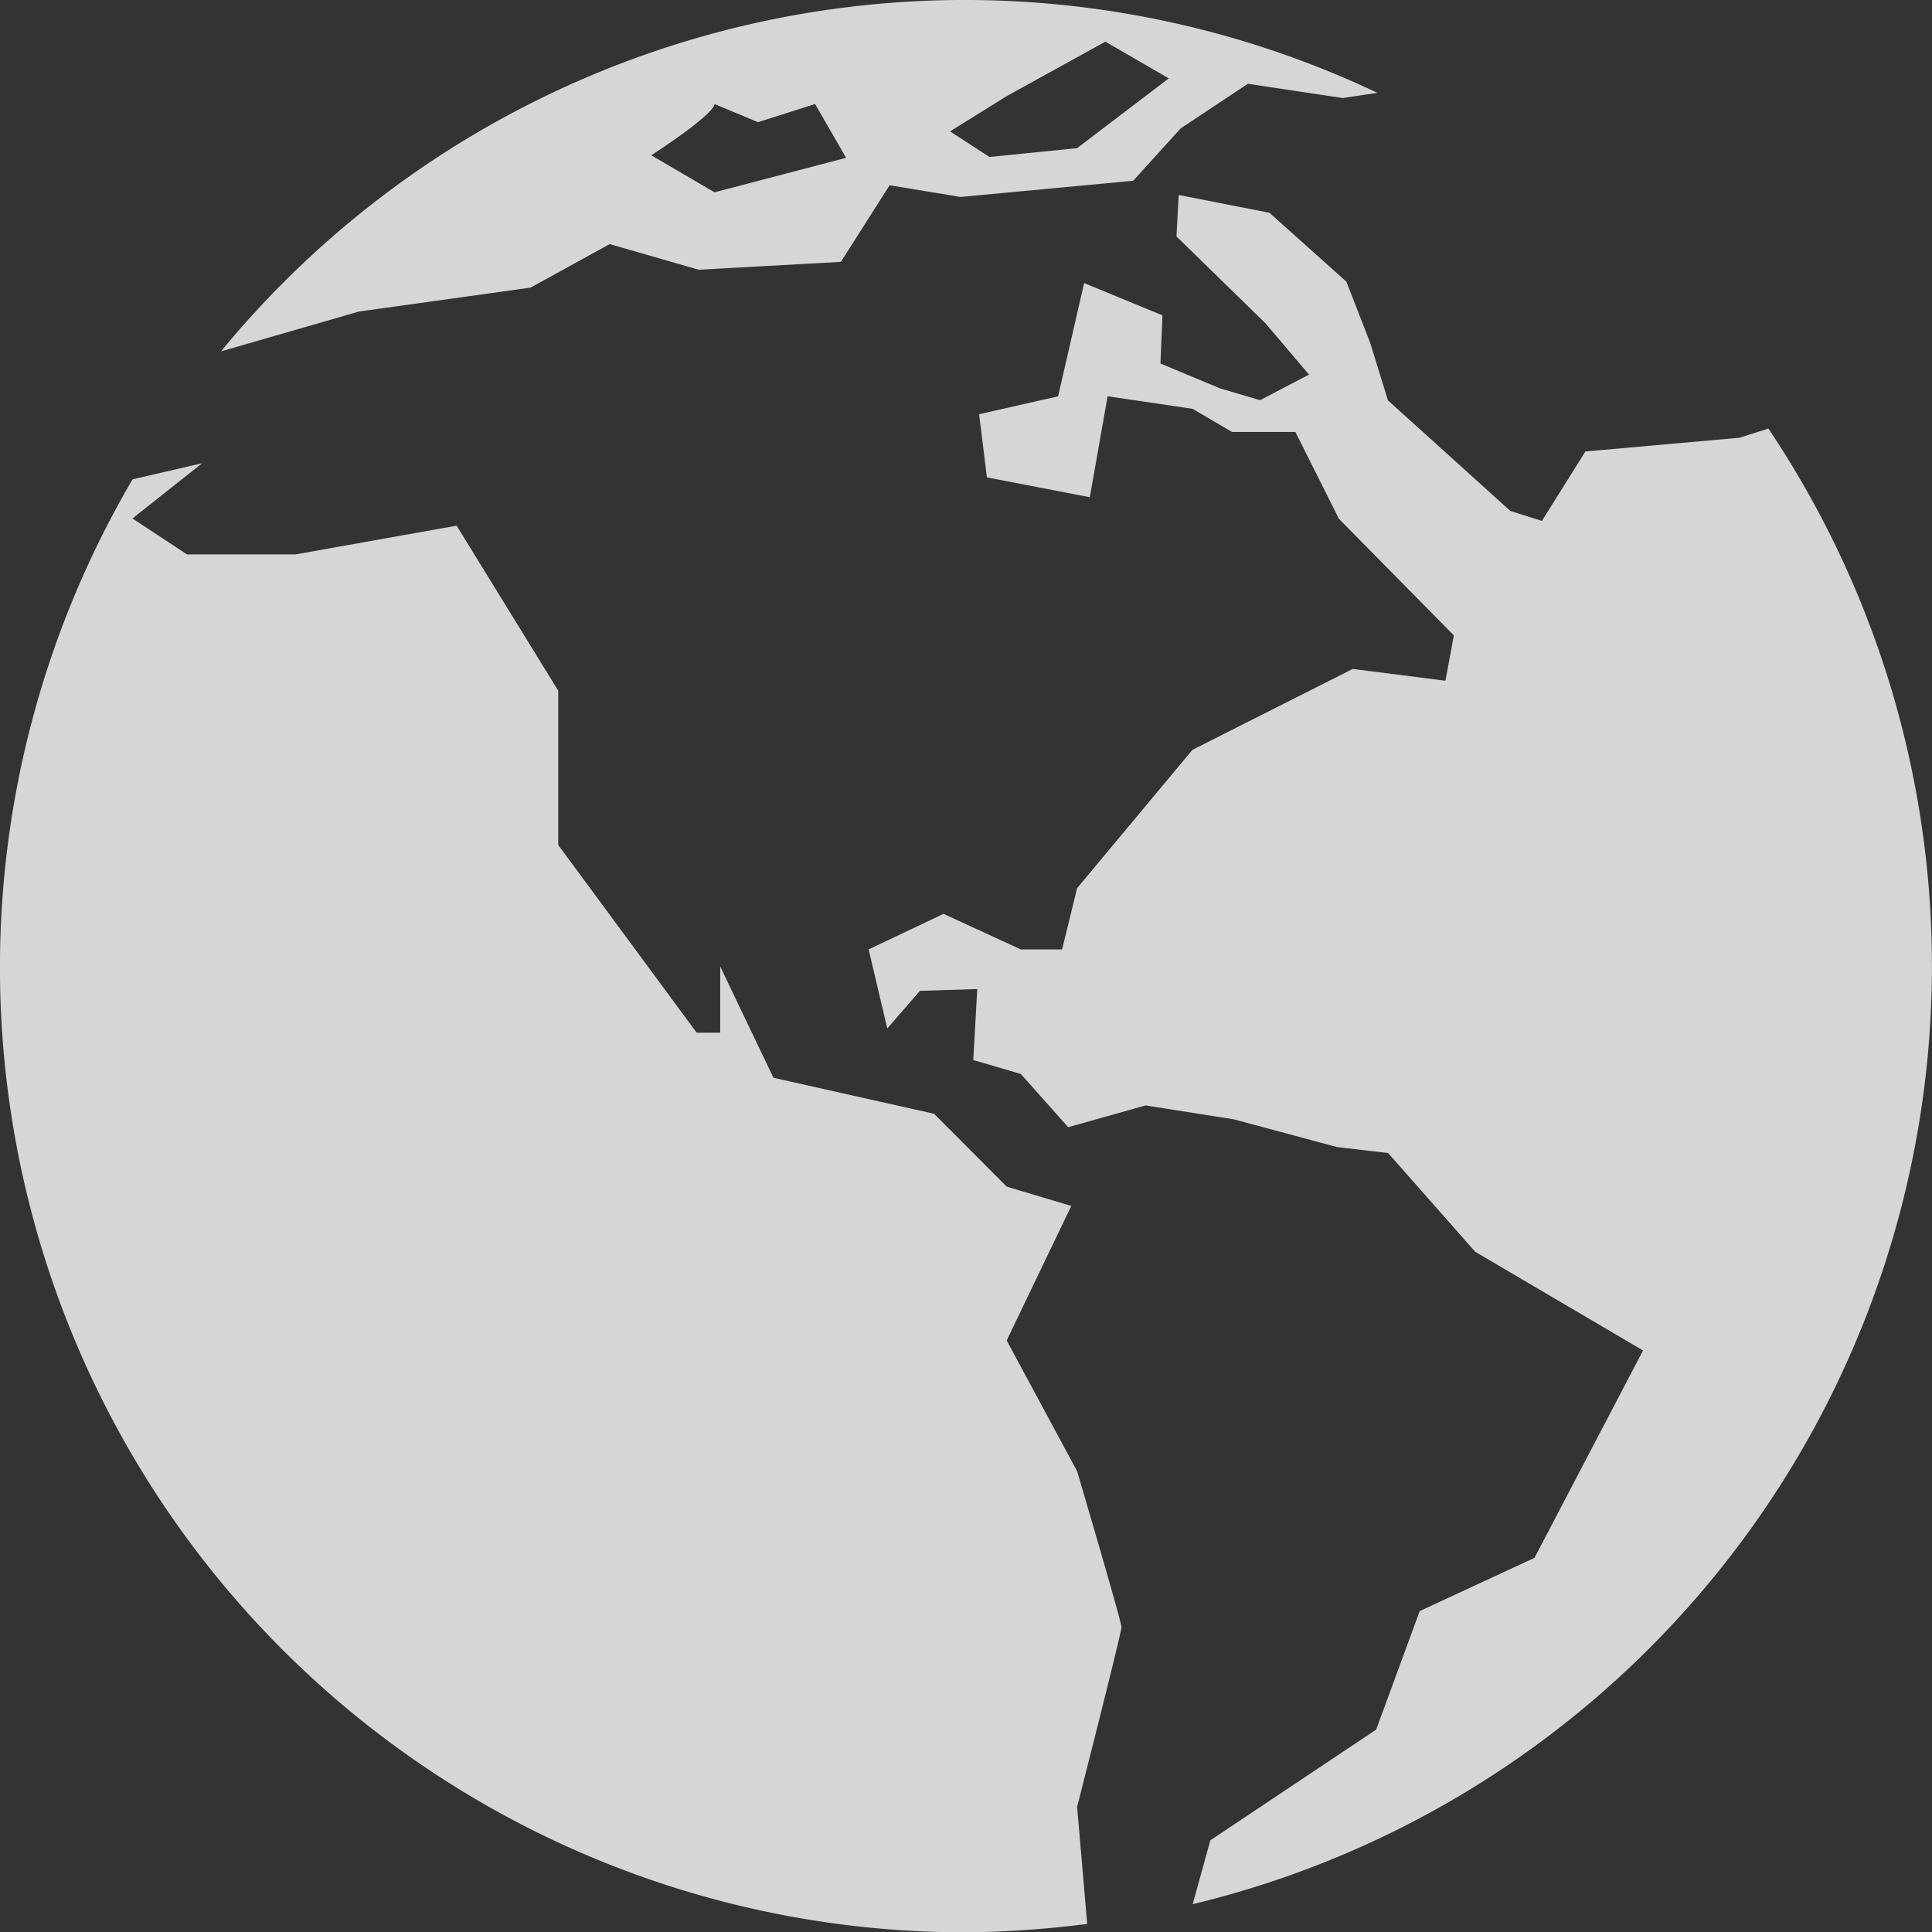 <svg xmlns="http://www.w3.org/2000/svg" width="53.247" height="53.256" viewBox="0 0 53.247 53.256">
  <rect x="0" y="0" width="53.247" height="53.256" fill="#333333" stroke="none"/>
  <g id="world" transform="translate(-0.004)" opacity="0.8">
    <g id="Group_10" data-name="Group 10" transform="translate(0.004)">
      <path id="Path_7" data-name="Path 7" d="M38.924,9.61l-.8.253-4.243.378-1.2,1.914-.87-.276L28.439,8.833,27.95,7.25l-.656-1.688-2.122-1.9-2.5-.49L22.61,4.314l2.453,2.394,1.2,1.414-1.349.705-1.1-.324-1.646-.687.056-1.327L20.065,5.6l-.717,3.121-2.177.493.215,1.741,2.836.546.49-2.782,2.341.346,1.088.637h1.746l1.2,2.394,3.168,3.214-.232,1.249-2.555-.325L23.05,18.464l-3.178,3.812-.414,1.688H18.317l-2.126-.98-2.065.98.514,2.178.9-1.036,1.58-.049-.11,1.956,1.309.383,1.307,1.468,2.134-.6,2.438.385,2.831.761,1.414.166,2.4,2.721,4.626,2.721-2.992,5.716L29.314,42.2l-1.2,3.267-4.57,3.051-.487,1.76A26.593,26.593,0,0,0,38.924,9.61Z" transform="translate(9.814 2.202)" fill="#fff"/>
      <path id="Path_8" data-name="Path 8" d="M29.688,35.308l-1.939-3.6L29.529,28l-1.78-.532-2-2.007-4.428-.993L19.853,21.4v1.826h-.648l-3.816-5.174V13.8l-2.8-4.548-4.441.792H5.159L3.654,9.054,5.574,7.532l-1.916.442A26.591,26.591,0,0,0,26.627,48.02a27.875,27.875,0,0,0,3.341-.232l-.278-3.226s1.222-4.791,1.222-4.953S29.688,35.308,29.688,35.308Z" transform="translate(-0.004 5.236)" fill="#fff"/>
      <path id="Path_9" data-name="Path 9" d="M7.4,8.586l4.73-.659,2.18-1.2,2.453.707,3.919-.217,1.343-2.111,1.958.322,4.755-.446,1.31-1.444L31.9,2.309l2.614.393.953-.144A26.54,26.54,0,0,0,3.6,9.681H3.61ZM25.254,2.648l2.719-1.5L29.719,2.16,27.191,4.084l-2.414.242-1.087-.705ZM17.2,2.867l1.2.5,1.571-.5.856,1.483L17.2,5.3l-1.744-1.02S17.161,3.184,17.2,2.867Z" transform="translate(2.493)" fill="#fff"/>
    </g>
  </g>
</svg>
